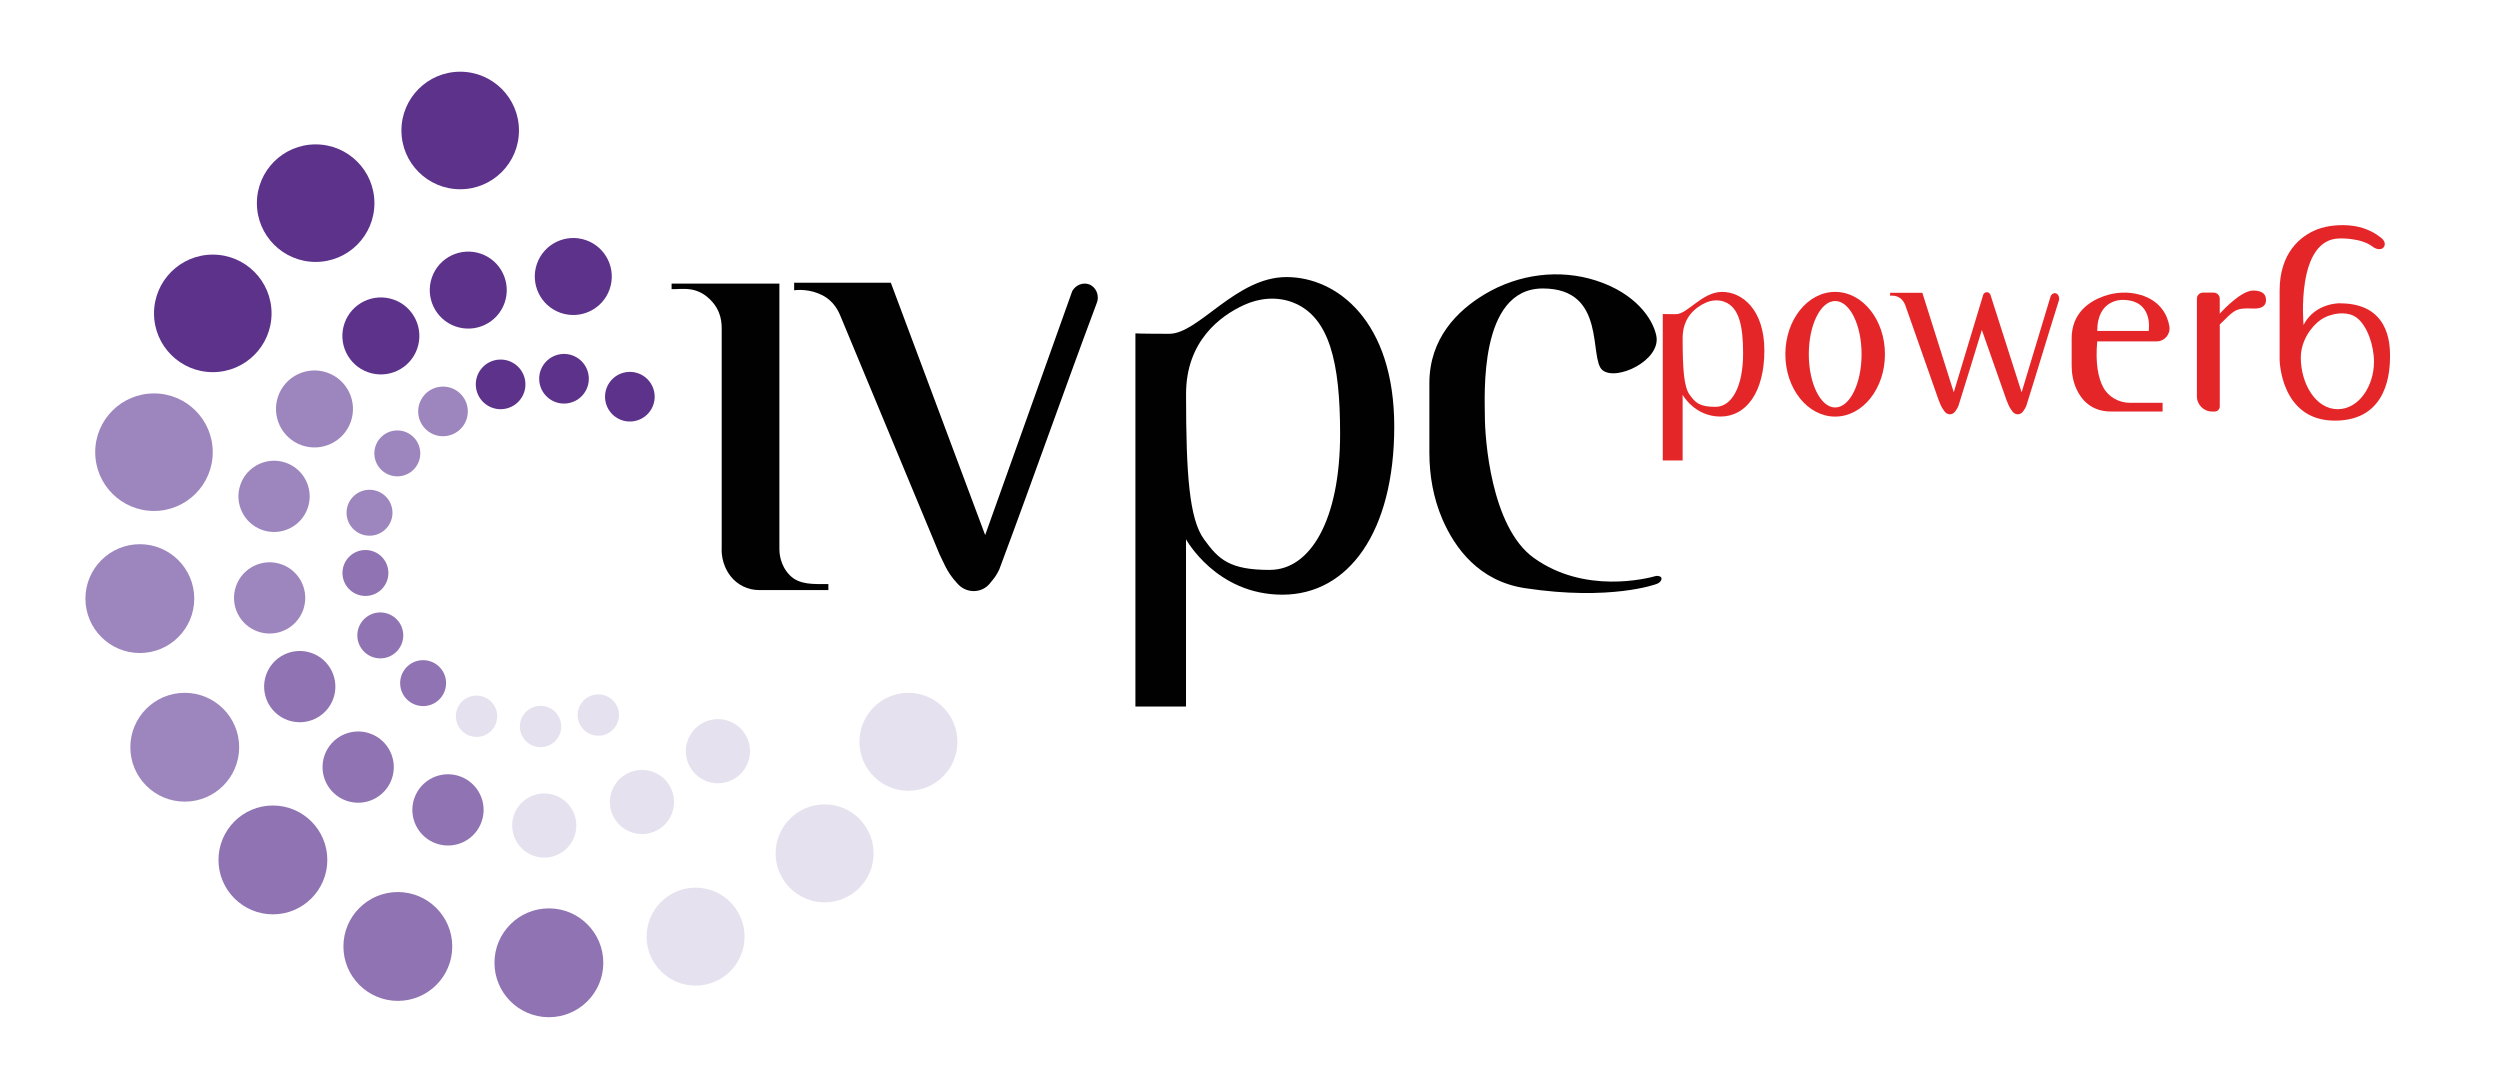 <?xml version="1.0" encoding="UTF-8"?>
<svg id="Livello_1" xmlns="http://www.w3.org/2000/svg" viewBox="0 0 649.13 277.8">
  <defs>
    <style>
      .cls-1 {
        fill: #e52629;
      }

      .cls-2 {
        fill: #9d86bd;
      }

      .cls-3 {
        fill: #5c328a;
      }

      .cls-4 {
        fill: #010101;
      }

      .cls-5 {
        fill: #e6e1ef;
      }

      .cls-6 {
        fill: #8f73b2;
      }
    </style>
  </defs>
  <path class="cls-4" d="M174.39,73.63h27.98v69.11c.01.79.16,4.1,2.76,6.68,2.51,2.5,6.22,2.23,9.96,2.23v1.56h-18.03c-2.88,0-5.59-1.33-7.36-3.6l-.05-.07c-2.41-3.14-2.32-6.56-2.26-7.49v-56.81c0-1.34-.18-2.69-.67-3.95-.36-.93-.9-1.93-1.74-2.88-3.9-4.43-7.9-3.21-10.6-3.34v-1.43Z"/>
  <path class="cls-4" d="M206.19,73.42h25.12l24.49,65.51,22.61-63.35c.9-1.6,2.76-2.3,4.31-1.77,1.81.63,2.86,2.85,2.05,4.88-8.86,23.7-16.44,45.45-25.3,69.15-.72,1.47-1.01,1.92-2.46,3.66-.02.02-.03.04-.05.06-2.09,2.5-5.91,2.55-8.15.19-.14-.15-.29-.31-.43-.47-2.61-2.84-3.39-5.35-4.45-7.4-8.62-20.73-17.24-41.46-25.86-62.19-.4-.89-1.56-3.47-4.45-4.98-3.23-1.7-6.53-1.48-7.42-1.33v-1.96Z"/>
  <path class="cls-1" d="M533.9,76.19c-.52-.21-1.14.07-1.44.7l-7.54,24.98c-2.71-8.47-5.42-16.94-8.12-25.4-.19-.38-.58-.62-.97-.6-.5.02-.94.46-.99,1.02l-1.39,4.6-6.15,20.37-8.16-25.83h-8.37v.77c.3-.06,1.4-.15,2.47.52.96.6,1.35,1.61,1.48,1.96,2.87,8.17,5.75,16.35,8.62,24.52.35.81.61,1.8,1.48,2.92.05.06.1.12.14.18.75.93,2.02.91,2.72-.08,0,0,.01-.02.02-.02.48-.68.58-.86.82-1.44,2.14-6.77,4.05-13.13,6.07-19.68,2.12,6.04,4.25,12.08,6.37,18.12.35.81.61,1.8,1.48,2.92.05.06.1.12.14.18.75.93,2.02.91,2.72-.08,0,0,.01-.02.02-.02.48-.68.58-.86.82-1.44,2.95-9.34,5.48-17.92,8.43-27.26.27-.8-.08-1.67-.68-1.92"/>
  <path class="cls-4" d="M334.03,71.94c-13.14,0-22.79,14.73-30.42,14.73s-8.8-.11-8.8-.11v96.89h13.14v-43.43s7.84,14.39,25.02,14.39,29.05-16.32,29.05-43.67-14.84-38.8-27.99-38.8M329.72,147.98c-10.46,0-13.29-2.69-17.1-7.96-3.82-5.27-4.66-16.78-4.66-37.7,0-13.85,8.97-20.33,15.03-23.12,3.99-1.84,8.58-2.26,12.68-.68,9.57,3.69,12.29,15.66,12.29,34.12,0,22.47-7.77,35.33-18.23,35.33"/>
  <path class="cls-1" d="M447.13,75.79c-5.16,0-8.95,5.78-11.94,5.78s-3.45-.04-3.45-.04v38.03h5.16v-17.05s3.08,5.65,9.82,5.65,11.4-6.41,11.4-17.14-5.83-15.23-10.99-15.23M445.44,105.64c-4.11,0-5.22-1.05-6.71-3.12-1.5-2.07-1.83-6.59-1.83-14.8,0-5.44,3.52-7.98,5.9-9.08,1.57-.72,3.37-.89,4.98-.27,3.76,1.45,4.82,6.15,4.82,13.4,0,8.82-3.05,13.87-7.16,13.87"/>
  <path class="cls-4" d="M414.55,72.89c-9.66-3.15-20.29-1.72-29.01,3.49-7.14,4.27-14.4,11.48-14.4,23.12v18.09c0,5.89,1.04,11.76,3.36,17.17,3.25,7.57,9.52,16.14,21.44,17.95,22.26,3.39,34.13-1.06,34.13-1.06,1.05-.34,1.49-1.18,1.31-1.63-.14-.34-.7-.53-1.31-.49-2.51.71-18.61,4.79-31.8-4.66-11.24-8.06-12.72-31.38-12.72-36.68s-1.7-33.29,15.05-33.29,11.87,18.23,15.48,21.2c3.6,2.97,15.26-2.54,13.99-8.9-.9-4.5-5.47-11.04-15.52-14.31"/>
  <path class="cls-1" d="M476.5,75.79c-7.14,0-12.93,7.25-12.93,16.19s5.79,16.19,12.93,16.19,12.93-7.25,12.93-16.19-5.79-16.19-12.93-16.19M476.51,105.8c-3.78,0-6.85-6.19-6.85-13.82s3.07-13.82,6.85-13.82,6.85,6.19,6.85,13.82-3.07,13.82-6.85,13.82"/>
  <path class="cls-1" d="M559.96,88.64c2.09,0,3.66-1.87,3.32-3.93-.48-2.93-2.39-6.67-7.56-8.16-3.13-.9-6.51-.73-9.57.39-3.66,1.33-8.24,4.32-8.24,10.93v7.02c0,2.07.36,4.15,1.21,6.04,1.27,2.81,3.83,5.92,8.97,5.92h13.43v-2.26h-8.44c-2.89,0-5.64-1.5-6.99-4.06-1.24-2.35-2.07-6.05-1.54-11.89h15.41ZM551.13,77.87c8.16,0,6.78,8.06,6.78,8.06h-13.36c0-8.37,6.57-8.06,6.57-8.06"/>
  <path class="cls-1" d="M588.33,77.62s.21-2.18-3.28-2.18c-2.93,0-7.33,4.52-8.69,6v-3.9c0-.86-.7-1.56-1.56-1.56h-2.81c-.86,0-1.56.7-1.56,1.56v25.36c0,2.19,1.77,3.96,3.96,3.96h.66c.73,0,1.32-.59,1.32-1.32v-21.29c3.82-3.75,4.06-4.35,8.66-4.14,3.89.18,3.32-2.48,3.32-2.48"/>
  <path class="cls-1" d="M607.59,78.74s-6.5-.16-9.47,5.64c0,0-2.12-22.47,9.47-22.47,0,0,5.51-.18,8.44,2.12.96.75,2.16.89,2.76.32.71-.67.56-1.82-.67-2.72-1.1-.87-3.5-2.45-6.93-2.96-3.46-.51-7.03-.06-9.39.84-4.6,1.74-9.89,6.25-9.89,15.94v17.98s.21,15.79,14.34,15.79,14.33-13.45,14.33-16.84-.41-13.62-12.99-13.62M606.95,106.24c-5.65,0-9.54-6.6-9.54-13.38,0-4.24,2.59-8.08,5.28-9.89,2.52-1.7,6.8-2.32,9.22-.49,2.79,2.1,4.5,7.29,4.5,11.46,0,6.18-3.82,12.31-9.47,12.31"/>
  <path class="cls-3" d="M134.75,33.88c0,8.43-6.83,15.26-15.26,15.26s-15.26-6.83-15.26-15.26,6.83-15.26,15.26-15.26,15.26,6.83,15.26,15.26"/>
  <path class="cls-3" d="M97.22,52.75c0,8.43-6.83,15.26-15.26,15.26s-15.26-6.83-15.26-15.26,6.83-15.26,15.26-15.26,15.26,6.83,15.26,15.26"/>
  <path class="cls-3" d="M70.51,81.37c0,8.43-6.83,15.26-15.26,15.26s-15.26-6.83-15.26-15.26,6.83-15.26,15.26-15.26,15.26,6.83,15.26,15.26"/>
  <path class="cls-2" d="M55.24,117.41c0,8.43-6.83,15.26-15.26,15.26s-15.26-6.83-15.26-15.26,6.83-15.26,15.26-15.26,15.26,6.83,15.26,15.26"/>
  <path class="cls-2" d="M50.44,155.43c0,7.81-6.33,14.13-14.13,14.13s-14.13-6.33-14.13-14.13,6.33-14.13,14.13-14.13,14.13,6.33,14.13,14.13"/>
  <path class="cls-2" d="M62.1,194.02c0,7.81-6.33,14.13-14.13,14.13s-14.13-6.33-14.13-14.13,6.33-14.13,14.13-14.13,14.13,6.33,14.13,14.13"/>
  <path class="cls-6" d="M84.99,223.28c0,7.81-6.33,14.13-14.13,14.13s-14.13-6.33-14.13-14.13,6.33-14.13,14.13-14.13,14.13,6.33,14.13,14.13"/>
  <path class="cls-6" d="M117.43,245.75c0,7.81-6.33,14.13-14.13,14.13s-14.13-6.33-14.13-14.13,6.33-14.13,14.13-14.13,14.13,6.33,14.13,14.13"/>
  <path class="cls-6" d="M156.65,249.99c0,7.81-6.33,14.13-14.13,14.13s-14.13-6.33-14.13-14.13,6.33-14.13,14.13-14.13,14.13,6.33,14.13,14.13"/>
  <path class="cls-5" d="M193.33,243.2c0,7.03-5.7,12.72-12.72,12.72s-12.72-5.7-12.72-12.72,5.7-12.72,12.72-12.72,12.72,5.7,12.72,12.72"/>
  <path class="cls-5" d="M226.83,221.58c0,7.03-5.7,12.72-12.72,12.72s-12.72-5.7-12.72-12.72,5.7-12.72,12.72-12.72,12.72,5.7,12.72,12.72"/>
  <path class="cls-5" d="M248.59,192.61c0,7.03-5.7,12.72-12.72,12.72s-12.72-5.7-12.72-12.72,5.7-12.72,12.72-12.72,12.72,5.7,12.72,12.72"/>
  <path class="cls-3" d="M158.29,75.1c-1.82,5.21-7.53,7.95-12.74,6.13-5.21-1.83-7.95-7.53-6.13-12.74,1.82-5.21,7.53-7.95,12.74-6.13,5.21,1.82,7.95,7.53,6.13,12.74"/>
  <path class="cls-3" d="M131.02,78.63c-1.82,5.21-7.53,7.95-12.74,6.13-5.21-1.83-7.95-7.53-6.13-12.74,1.82-5.21,7.53-7.95,12.74-6.13,5.21,1.82,7.95,7.53,6.13,12.74"/>
  <path class="cls-3" d="M108.33,90.53c-1.82,5.21-7.53,7.95-12.74,6.13-5.21-1.83-7.95-7.53-6.13-12.74,1.82-5.21,7.53-7.95,12.74-6.13,5.21,1.82,7.95,7.53,6.13,12.74"/>
  <path class="cls-2" d="M91.09,109.49c-1.82,5.21-7.53,7.95-12.74,6.13-5.21-1.83-7.95-7.53-6.13-12.74,1.82-5.21,7.53-7.95,12.74-6.13,5.21,1.82,7.95,7.53,6.13,12.74"/>
  <path class="cls-2" d="M79.89,131.94c-1.69,4.82-6.97,7.36-11.79,5.67-4.82-1.69-7.36-6.97-5.67-11.79,1.69-4.82,6.97-7.36,11.79-5.67,4.82,1.69,7.36,6.97,5.67,11.79"/>
  <path class="cls-2" d="M78.74,158.31c-1.69,4.82-6.97,7.36-11.79,5.67-4.82-1.69-7.36-6.97-5.67-11.79,1.69-4.82,6.97-7.36,11.79-5.67,4.82,1.69,7.36,6.97,5.67,11.79"/>
  <path class="cls-6" d="M86.56,181.34c-1.69,4.82-6.97,7.36-11.79,5.67-4.82-1.69-7.36-6.97-5.67-11.79,1.69-4.82,6.97-7.36,11.79-5.67,4.82,1.69,7.36,6.97,5.67,11.79"/>
  <path class="cls-6" d="M101.73,202.24c-1.69,4.82-6.97,7.36-11.79,5.67-4.82-1.69-7.36-6.97-5.67-11.79,1.69-4.82,6.97-7.36,11.79-5.67,4.82,1.69,7.36,6.97,5.67,11.79"/>
  <path class="cls-6" d="M125.05,213.35c-1.69,4.82-6.97,7.36-11.79,5.67-4.82-1.69-7.36-6.97-5.67-11.79,1.69-4.82,6.97-7.36,11.79-5.67,4.82,1.69,7.36,6.97,5.67,11.79"/>
  <path class="cls-5" d="M149.18,217.1c-1.52,4.34-6.27,6.63-10.61,5.11-4.34-1.52-6.63-6.27-5.11-10.61,1.52-4.34,6.27-6.63,10.61-5.11,4.34,1.52,6.63,6.27,5.11,10.61"/>
  <path class="cls-5" d="M174.55,210.99c-1.52,4.34-6.27,6.63-10.61,5.11-4.34-1.52-6.63-6.27-5.11-10.61,1.52-4.34,6.27-6.63,10.61-5.11,4.34,1.52,6.63,6.27,5.11,10.61"/>
  <path class="cls-5" d="M194.27,197.8c-1.52,4.34-6.27,6.63-10.61,5.11-4.34-1.52-6.63-6.27-5.11-10.61,1.52-4.34,6.27-6.63,10.61-5.11,4.34,1.52,6.63,6.27,5.11,10.61"/>
  <path class="cls-3" d="M168.34,107.31c-2.38,2.65-6.45,2.87-9.1.49-2.65-2.38-2.87-6.45-.49-9.1,2.38-2.65,6.45-2.87,9.1-.49,2.65,2.38,2.87,6.45.49,9.1"/>
  <path class="cls-3" d="M151.24,102.65c-2.38,2.65-6.45,2.87-9.1.49-2.65-2.38-2.87-6.45-.49-9.1,2.38-2.65,6.45-2.87,9.1-.49,2.65,2.38,2.87,6.45.49,9.1"/>
  <path class="cls-3" d="M134.78,104.11c-2.38,2.65-6.45,2.87-9.1.49-2.65-2.38-2.87-6.45-.49-9.1,2.38-2.65,6.45-2.87,9.1-.49,2.65,2.38,2.87,6.45.49,9.1"/>
  <path class="cls-2" d="M119.82,111.13c-2.38,2.65-6.45,2.87-9.1.49-2.65-2.38-2.87-6.45-.49-9.1,2.38-2.65,6.45-2.87,9.1-.49,2.65,2.38,2.87,6.45.49,9.1"/>
  <path class="cls-2" d="M107.6,121.71c-2.2,2.45-5.97,2.65-8.42.45-2.45-2.2-2.65-5.97-.45-8.42,2.2-2.45,5.97-2.65,8.42-.45,2.45,2.2,2.65,5.97.45,8.42"/>
  <path class="cls-2" d="M100.38,137.12c-2.2,2.45-5.97,2.65-8.42.45-2.45-2.2-2.65-5.97-.45-8.42,2.2-2.45,5.97-2.65,8.42-.45,2.45,2.2,2.65,5.97.45,8.42"/>
  <path class="cls-6" d="M99.32,152.76c-2.2,2.45-5.97,2.65-8.42.45-2.45-2.2-2.65-5.97-.45-8.42,2.2-2.45,5.97-2.65,8.42-.45,2.45,2.2,2.65,5.97.45,8.42"/>
  <path class="cls-6" d="M103.18,168.97c-2.2,2.45-5.97,2.65-8.42.45-2.45-2.2-2.65-5.97-.45-8.42,2.2-2.45,5.97-2.65,8.42-.45,2.45,2.2,2.65,5.97.45,8.42"/>
  <path class="cls-6" d="M114.3,181.36c-2.2,2.45-5.97,2.65-8.42.45-2.45-2.2-2.65-5.97-.45-8.42,2.2-2.45,5.97-2.65,8.42-.45,2.45,2.2,2.65,5.97.45,8.42"/>
  <path class="cls-5" d="M127.73,189.56c-1.98,2.21-5.38,2.39-7.58.41s-2.39-5.38-.41-7.58c1.98-2.21,5.37-2.39,7.58-.41,2.21,1.98,2.39,5.38.41,7.58"/>
  <path class="cls-5" d="M144.35,192.22c-1.98,2.21-5.38,2.39-7.58.41-2.21-1.98-2.39-5.38-.41-7.58,1.98-2.21,5.37-2.39,7.58-.41,2.21,1.98,2.39,5.38.41,7.58"/>
  <path class="cls-5" d="M159.35,189.25c-1.98,2.21-5.38,2.39-7.58.41-2.21-1.98-2.39-5.38-.41-7.58,1.98-2.21,5.37-2.39,7.58-.41,2.21,1.98,2.39,5.38.41,7.58"/>
</svg>